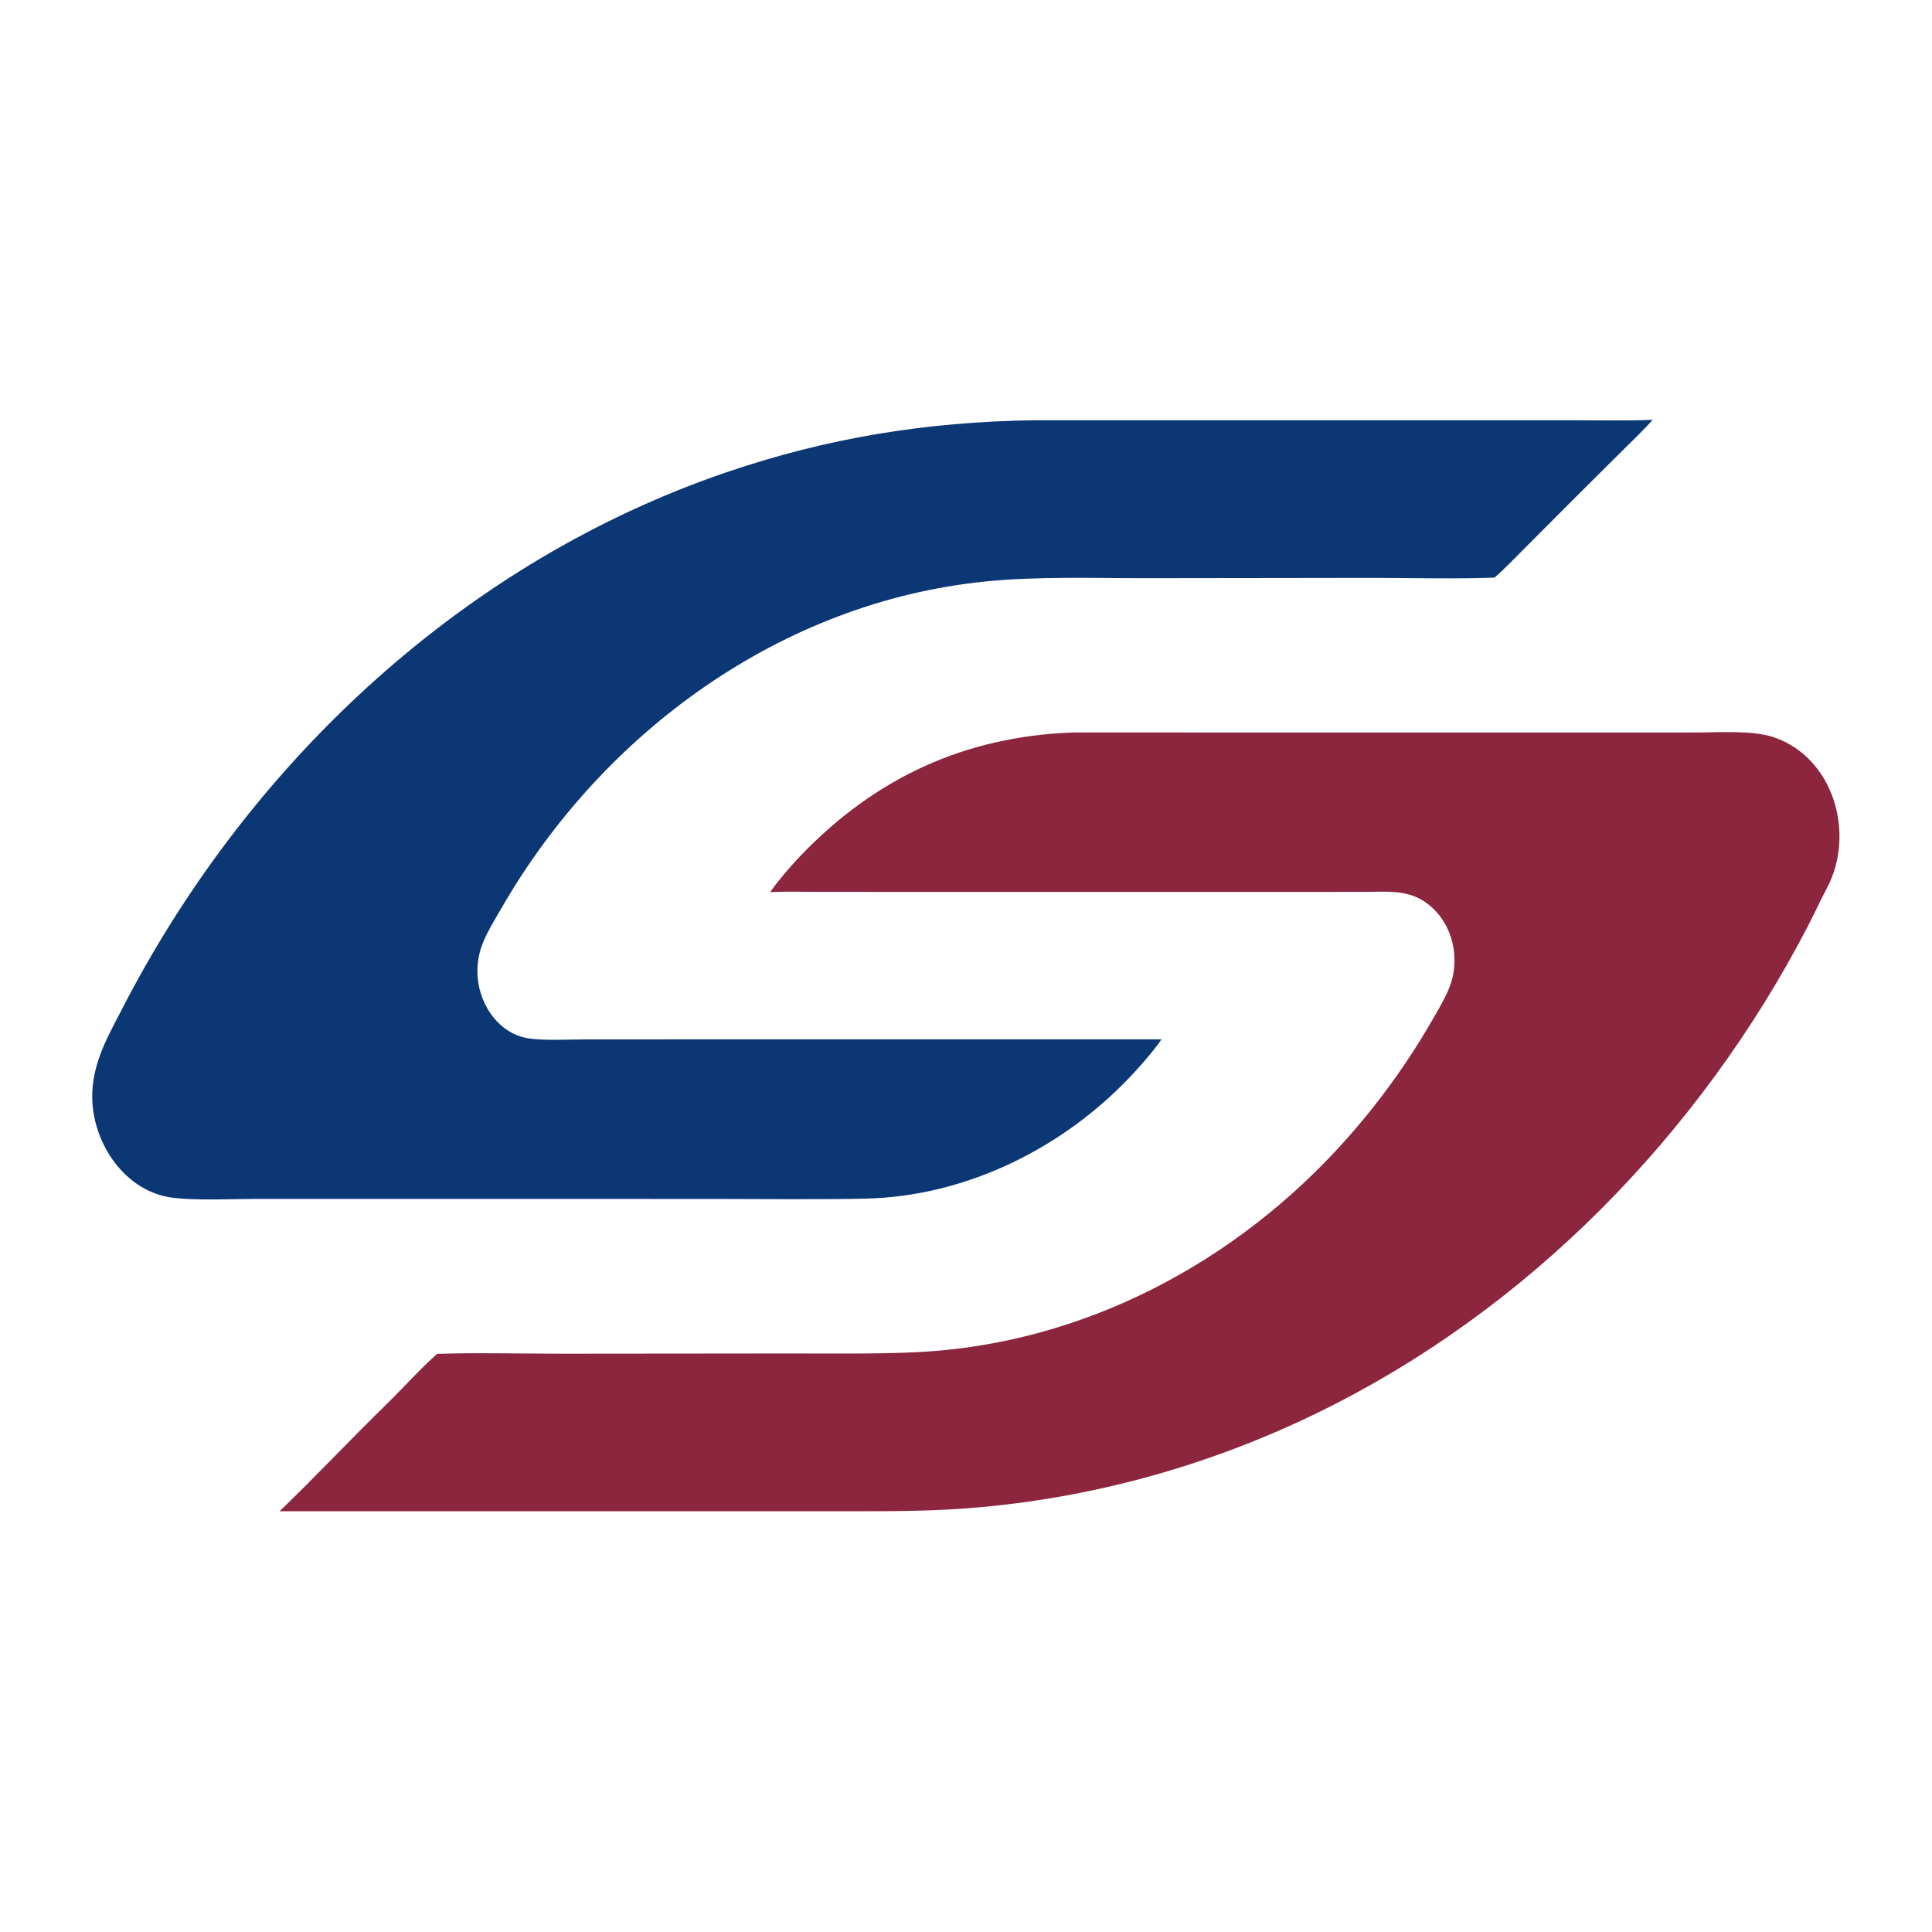 <svg version="1.1" xmlns="http://www.w3.org/2000/svg" style="display: block;" viewBox="0 0 2048 2048" width="1000" height="1000" preserveAspectRatio="none">
<path transform="translate(0,0)" fill="rgb(12,55,117)" d="M 1094.32 445.482 L 1528.99 445.492 L 1670.9 445.49 C 1696.41 445.487 1726.79 446.164 1751.91 445.005 C 1743.73 454.43 1730.11 467.494 1720.9 476.628 L 1671.71 525.565 L 1619.37 578.009 C 1608.51 588.919 1595.67 602.37 1584.29 612.269 C 1544.03 613.862 1494.27 612.588 1453.1 612.584 L 1215.99 612.889 C 1159.59 612.976 1100.45 610.78 1044.57 616.397 C 828.384 638.125 639.111 776.237 531.866 962.157 C 524.52 974.892 514.937 990.091 510.245 1003.94 C 507.478 1012.17 506.067 1020.79 506.068 1029.48 C 505.826 1061.13 526.703 1095.86 560.896 1100.8 C 577.727 1103.24 602.062 1101.82 619.59 1101.82 L 734.203 1101.79 L 1151.5 1101.79 L 1231.27 1101.74 C 1224.08 1112.28 1212.35 1125.9 1203.81 1135.25 C 1130.72 1215.39 1025.71 1268.47 916.344 1270.63 C 863.604 1271.68 807.325 1270.96 753.915 1270.94 L 446.608 1270.91 L 271.608 1270.91 C 244.562 1270.92 210.19 1272.78 183.995 1269.77 C 133.112 1263.92 98.489 1212.84 97.768 1163.79 C 97.192 1124.56 117.302 1093.81 134.461 1059.83 C 269.051 803.721 494.506 594.541 770.259 500.571 C 877.546 464.011 981.259 447.398 1094.32 445.482 z"/>
<path transform="translate(0,0)" fill="rgb(140,37,62)" d="M 1138.05 776.451 L 1656.92 776.511 L 1797.01 776.46 C 1821.53 776.448 1858.1 773.825 1880.65 781.626 C 1944.27 803.625 1966.92 884.301 1936.63 941.359 C 1929.77 954.294 1923.28 968.552 1916.43 981.788 C 1859.04 1092.39 1785.08 1193.55 1697.1 1281.78 C 1519.13 1459.79 1291.98 1574.5 1040.15 1597.62 C 992.198 1602.02 950.032 1601.97 902.153 1601.98 L 775.247 1601.99 L 383.5 1601.97 L 296.354 1601.97 C 334.551 1565.26 371.956 1525.36 409.988 1488.26 C 427.116 1471.56 445.687 1450.73 463.404 1435.16 C 504.194 1433.75 552.238 1434.97 593.485 1434.97 L 835.365 1434.74 C 877.996 1434.7 929.074 1435.43 971.333 1433.4 C 1147.53 1424.95 1310.48 1338.85 1427.26 1207.53 C 1461.87 1168.66 1492.39 1126.32 1518.34 1081.2 C 1525.2 1069.38 1533.55 1055.53 1537.89 1042.69 C 1548.5 1010.73 1537.41 972.819 1508.28 954.63 C 1489.53 942.925 1467.64 945.413 1446.38 945.418 L 1385.77 945.459 L 1187.28 945.458 L 942.439 945.455 L 862.008 945.383 C 848.137 945.373 830.079 944.86 816.48 945.768 C 822.777 935.875 839.375 916.817 847.715 908.074 C 927.602 824.327 1023.03 780.443 1138.05 776.451 z"/>
</svg>